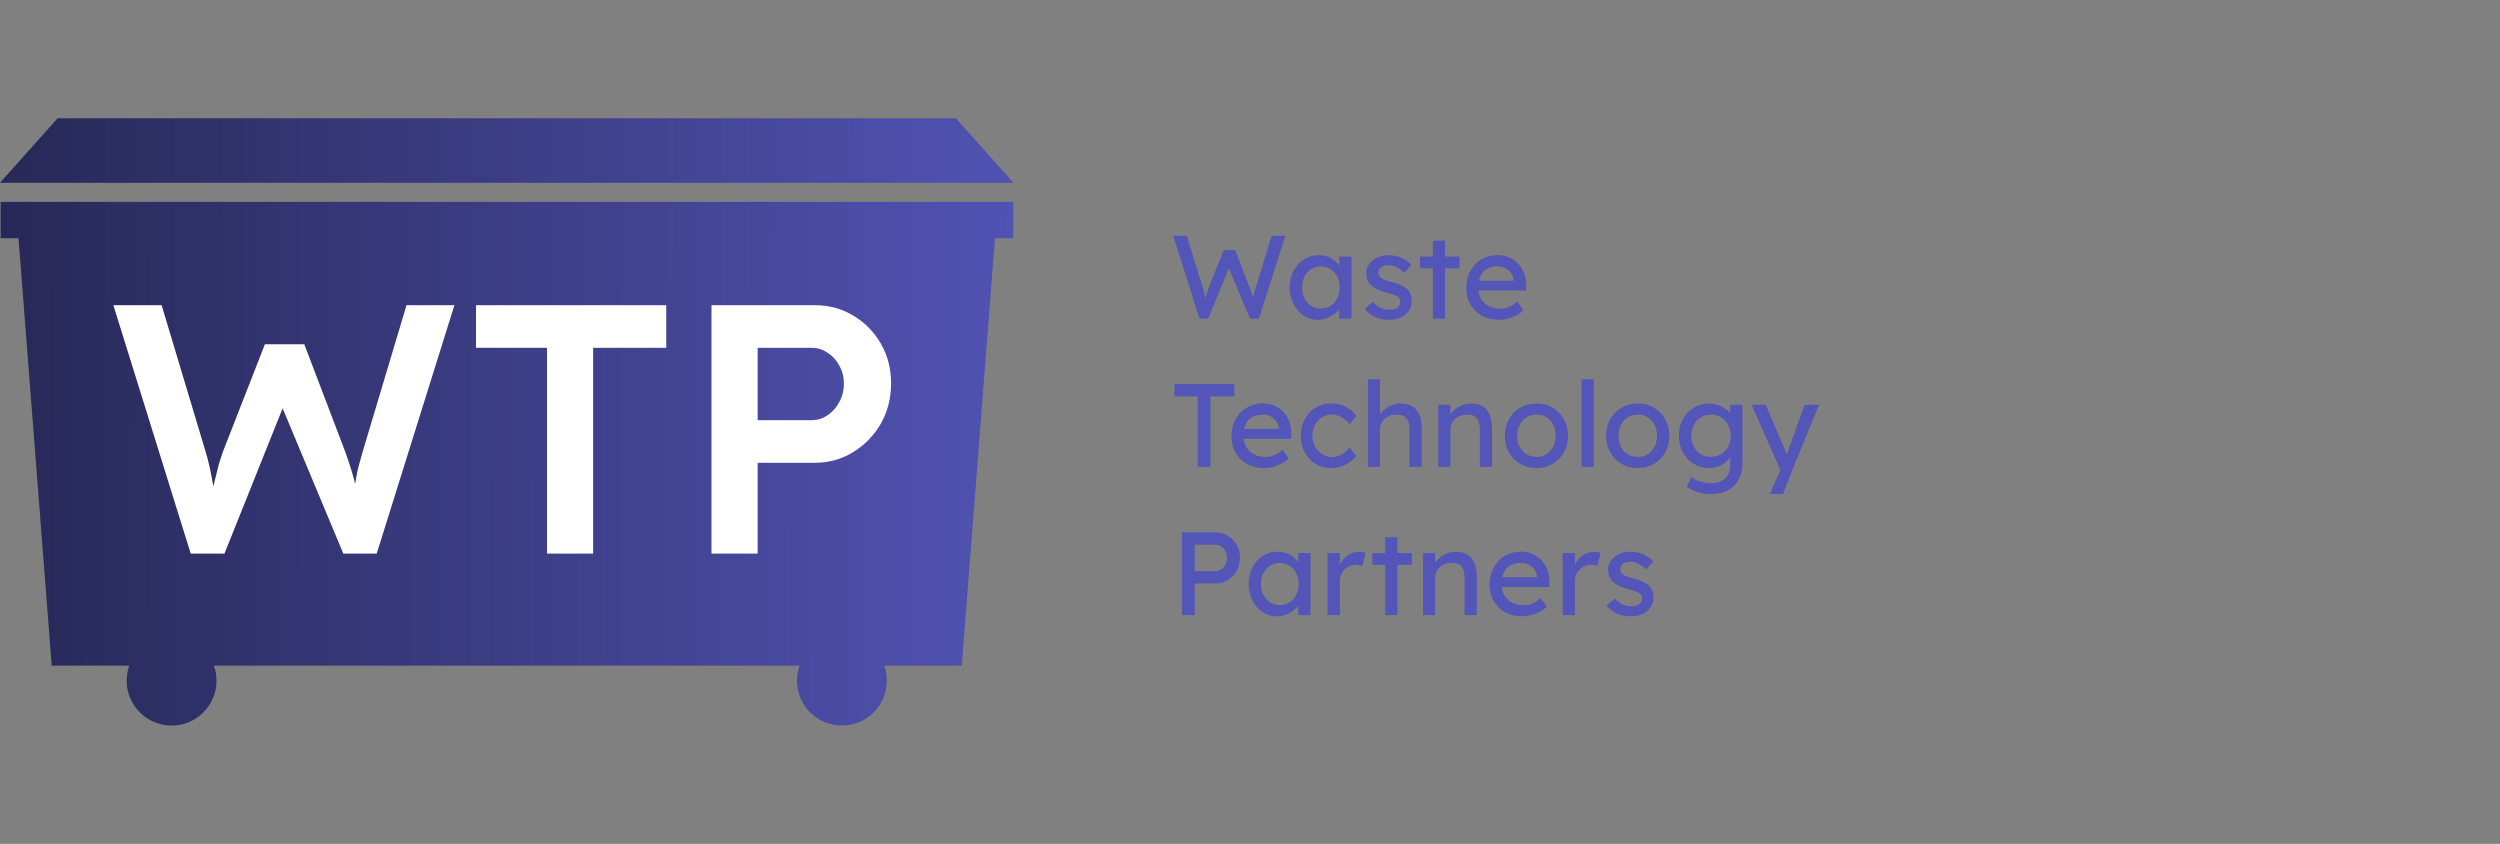 <svg width="1585" height="535" viewBox="0 0 1585 535" fill="none" xmlns="http://www.w3.org/2000/svg">
<rect x="0" y="0" width="1585" height="535" fill="#808080" stroke="none"/>
<path d="M760.525 202L743.8 149.5H752.425L762.55 182.35C762.85 183.15 763.125 184.1 763.375 185.2C763.625 186.25 763.85 187.325 764.05 188.425C764.25 189.525 764.425 190.55 764.575 191.5C764.775 192.45 764.95 193.225 765.1 193.825L762.925 193.75C763.675 191.1 764.25 189.05 764.65 187.6C765.1 186.15 765.45 185.05 765.7 184.3C765.95 183.5 766.175 182.825 766.375 182.275L775.825 158.575H783.1L792.25 182.275C792.75 183.475 793.175 184.675 793.525 185.875C793.925 187.025 794.275 188.2 794.575 189.4C794.875 190.55 795.2 191.775 795.55 193.075L793.6 193.6C793.85 192.25 794.025 191.2 794.125 190.45C794.275 189.65 794.4 189 794.5 188.5C794.6 188 794.7 187.525 794.8 187.075C794.9 186.575 795.05 185.95 795.25 185.2C795.5 184.45 795.825 183.425 796.225 182.125L806.2 149.5H814.9L798.175 202H792.55L778.675 169.15L779.35 169.45L766 202H760.525ZM835.353 202.75C832.103 202.75 829.128 201.85 826.428 200.05C823.778 198.25 821.653 195.8 820.053 192.7C818.453 189.6 817.653 186.1 817.653 182.2C817.653 178.25 818.453 174.75 820.053 171.7C821.703 168.6 823.903 166.175 826.653 164.425C829.453 162.675 832.578 161.8 836.028 161.8C838.078 161.8 839.953 162.1 841.653 162.7C843.353 163.3 844.828 164.15 846.078 165.25C847.378 166.3 848.428 167.525 849.228 168.925C850.078 170.325 850.603 171.825 850.803 173.425L849.078 172.825V162.625H856.878V202H849.078V192.625L850.878 192.1C850.578 193.45 849.953 194.775 849.003 196.075C848.103 197.325 846.928 198.45 845.478 199.45C844.078 200.45 842.503 201.25 840.753 201.85C839.053 202.45 837.253 202.75 835.353 202.75ZM837.378 195.625C839.728 195.625 841.803 195.05 843.603 193.9C845.403 192.75 846.803 191.175 847.803 189.175C848.853 187.125 849.378 184.8 849.378 182.2C849.378 179.65 848.853 177.375 847.803 175.375C846.803 173.375 845.403 171.8 843.603 170.65C841.803 169.5 839.728 168.925 837.378 168.925C835.078 168.925 833.028 169.5 831.228 170.65C829.478 171.8 828.078 173.375 827.028 175.375C826.028 177.375 825.528 179.65 825.528 182.2C825.528 184.8 826.028 187.125 827.028 189.175C828.078 191.175 829.478 192.75 831.228 193.9C833.028 195.05 835.078 195.625 837.378 195.625ZM880.789 202.75C877.489 202.75 874.514 202.175 871.864 201.025C869.214 199.875 867.014 198.175 865.264 195.925L870.514 191.425C872.014 193.175 873.639 194.45 875.389 195.25C877.189 196 879.214 196.375 881.464 196.375C882.364 196.375 883.189 196.275 883.939 196.075C884.739 195.825 885.414 195.475 885.964 195.025C886.564 194.575 887.014 194.05 887.314 193.45C887.614 192.8 887.764 192.1 887.764 191.35C887.764 190.05 887.289 189 886.339 188.2C885.839 187.85 885.039 187.475 883.939 187.075C882.889 186.625 881.514 186.175 879.814 185.725C876.914 184.975 874.539 184.125 872.689 183.175C870.839 182.225 869.414 181.15 868.414 179.95C867.664 179 867.114 177.975 866.764 176.875C866.414 175.725 866.239 174.475 866.239 173.125C866.239 171.475 866.589 169.975 867.289 168.625C868.039 167.225 869.039 166.025 870.289 165.025C871.589 163.975 873.089 163.175 874.789 162.625C876.539 162.075 878.389 161.8 880.339 161.8C882.189 161.8 884.014 162.05 885.814 162.55C887.664 163.05 889.364 163.775 890.914 164.725C892.464 165.675 893.764 166.8 894.814 168.1L890.389 172.975C889.439 172.025 888.389 171.2 887.239 170.5C886.139 169.75 885.014 169.175 883.864 168.775C882.714 168.375 881.664 168.175 880.714 168.175C879.664 168.175 878.714 168.275 877.864 168.475C877.014 168.675 876.289 168.975 875.689 169.375C875.139 169.775 874.714 170.275 874.414 170.875C874.114 171.475 873.964 172.15 873.964 172.9C874.014 173.55 874.164 174.175 874.414 174.775C874.714 175.325 875.114 175.8 875.614 176.2C876.164 176.6 876.989 177.025 878.089 177.475C879.189 177.925 880.589 178.35 882.289 178.75C884.789 179.4 886.839 180.125 888.439 180.925C890.089 181.675 891.389 182.55 892.339 183.55C893.339 184.5 894.039 185.6 894.439 186.85C894.839 188.1 895.039 189.5 895.039 191.05C895.039 193.3 894.389 195.325 893.089 197.125C891.839 198.875 890.139 200.25 887.989 201.25C885.839 202.25 883.439 202.75 880.789 202.75ZM908.427 202V152.575H916.152V202H908.427ZM900.252 170.125V162.625H925.302V170.125H900.252ZM950.345 202.75C946.295 202.75 942.695 201.9 939.545 200.2C936.445 198.45 933.995 196.075 932.195 193.075C930.445 190.075 929.57 186.625 929.57 182.725C929.57 179.625 930.07 176.8 931.07 174.25C932.07 171.7 933.445 169.5 935.195 167.65C936.995 165.75 939.12 164.3 941.57 163.3C944.07 162.25 946.77 161.725 949.67 161.725C952.22 161.725 954.595 162.225 956.795 163.225C958.995 164.175 960.895 165.5 962.495 167.2C964.145 168.9 965.395 170.925 966.245 173.275C967.145 175.575 967.57 178.1 967.52 180.85L967.445 184.15H935.27L933.545 178H960.77L959.645 179.275V177.475C959.495 175.825 958.945 174.35 957.995 173.05C957.045 171.75 955.845 170.725 954.395 169.975C952.945 169.225 951.37 168.85 949.67 168.85C946.97 168.85 944.695 169.375 942.845 170.425C940.995 171.425 939.595 172.925 938.645 174.925C937.695 176.875 937.22 179.3 937.22 182.2C937.22 184.95 937.795 187.35 938.945 189.4C940.095 191.4 941.72 192.95 943.82 194.05C945.92 195.15 948.345 195.7 951.095 195.7C953.045 195.7 954.845 195.375 956.495 194.725C958.195 194.075 960.02 192.9 961.97 191.2L965.87 196.675C964.67 197.875 963.195 198.925 961.445 199.825C959.745 200.725 957.92 201.45 955.97 202C954.07 202.5 952.195 202.75 950.345 202.75ZM759.325 296V251.3H744.625V243.5H782.575V251.3H767.425V296H759.325ZM801.517 296.75C797.467 296.75 793.867 295.9 790.717 294.2C787.617 292.45 785.167 290.075 783.367 287.075C781.617 284.075 780.742 280.625 780.742 276.725C780.742 273.625 781.242 270.8 782.242 268.25C783.242 265.7 784.617 263.5 786.367 261.65C788.167 259.75 790.292 258.3 792.742 257.3C795.242 256.25 797.942 255.725 800.842 255.725C803.392 255.725 805.767 256.225 807.967 257.225C810.167 258.175 812.067 259.5 813.667 261.2C815.317 262.9 816.567 264.925 817.417 267.275C818.317 269.575 818.742 272.1 818.692 274.85L818.617 278.15H786.442L784.717 272H811.942L810.817 273.275V271.475C810.667 269.825 810.117 268.35 809.167 267.05C808.217 265.75 807.017 264.725 805.567 263.975C804.117 263.225 802.542 262.85 800.842 262.85C798.142 262.85 795.867 263.375 794.017 264.425C792.167 265.425 790.767 266.925 789.817 268.925C788.867 270.875 788.392 273.3 788.392 276.2C788.392 278.95 788.967 281.35 790.117 283.4C791.267 285.4 792.892 286.95 794.992 288.05C797.092 289.15 799.517 289.7 802.267 289.7C804.217 289.7 806.017 289.375 807.667 288.725C809.367 288.075 811.192 286.9 813.142 285.2L817.042 290.675C815.842 291.875 814.367 292.925 812.617 293.825C810.917 294.725 809.092 295.45 807.142 296C805.242 296.5 803.367 296.75 801.517 296.75ZM843.813 296.75C840.163 296.75 836.888 295.85 833.988 294.05C831.138 292.25 828.863 289.8 827.163 286.7C825.513 283.6 824.688 280.125 824.688 276.275C824.688 272.425 825.513 268.95 827.163 265.85C828.863 262.75 831.138 260.3 833.988 258.5C836.888 256.7 840.163 255.8 843.813 255.8C847.313 255.8 850.488 256.525 853.338 257.975C856.238 259.375 858.438 261.3 859.938 263.75L855.663 269C854.863 267.85 853.838 266.8 852.588 265.85C851.338 264.9 850.013 264.15 848.613 263.6C847.213 263.05 845.863 262.775 844.563 262.775C842.163 262.775 840.013 263.375 838.113 264.575C836.263 265.725 834.788 267.325 833.688 269.375C832.588 271.425 832.038 273.725 832.038 276.275C832.038 278.825 832.613 281.125 833.763 283.175C834.913 285.175 836.438 286.775 838.338 287.975C840.238 289.175 842.338 289.775 844.638 289.775C845.988 289.775 847.288 289.55 848.538 289.1C849.838 288.65 851.088 287.975 852.288 287.075C853.488 286.175 854.613 285.075 855.663 283.775L859.938 289.025C858.338 291.275 856.038 293.125 853.038 294.575C850.088 296.025 847.013 296.75 843.813 296.75ZM867.224 296V240.5H874.949V264.725L873.599 265.625C874.099 263.875 875.074 262.275 876.524 260.825C877.974 259.325 879.699 258.125 881.699 257.225C883.699 256.275 885.749 255.8 887.849 255.8C890.849 255.8 893.349 256.4 895.349 257.6C897.349 258.75 898.849 260.525 899.849 262.925C900.849 265.325 901.349 268.35 901.349 272V296H893.624V272.525C893.624 270.275 893.324 268.425 892.724 266.975C892.124 265.475 891.199 264.4 889.949 263.75C888.699 263.05 887.149 262.75 885.299 262.85C883.799 262.85 882.424 263.1 881.174 263.6C879.924 264.05 878.824 264.7 877.874 265.55C876.974 266.4 876.249 267.4 875.699 268.55C875.199 269.65 874.949 270.85 874.949 272.15V296H871.124C870.474 296 869.824 296 869.174 296C868.524 296 867.874 296 867.224 296ZM911.829 296V256.625H919.554V264.725L918.204 265.625C918.704 263.875 919.679 262.275 921.129 260.825C922.579 259.325 924.304 258.125 926.304 257.225C928.304 256.275 930.354 255.8 932.454 255.8C935.454 255.8 937.954 256.4 939.954 257.6C941.954 258.75 943.454 260.525 944.454 262.925C945.454 265.325 945.954 268.35 945.954 272V296H938.229V272.525C938.229 270.275 937.929 268.425 937.329 266.975C936.729 265.475 935.804 264.4 934.554 263.75C933.304 263.05 931.754 262.75 929.904 262.85C928.404 262.85 927.029 263.1 925.779 263.6C924.529 264.05 923.429 264.7 922.479 265.55C921.579 266.4 920.854 267.4 920.304 268.55C919.804 269.65 919.554 270.85 919.554 272.15V296H915.729C915.079 296 914.429 296 913.779 296C913.129 296 912.479 296 911.829 296ZM974.133 296.75C970.283 296.75 966.833 295.875 963.783 294.125C960.783 292.325 958.408 289.9 956.658 286.85C954.908 283.75 954.033 280.225 954.033 276.275C954.033 272.325 954.908 268.825 956.658 265.775C958.408 262.675 960.783 260.25 963.783 258.5C966.833 256.7 970.283 255.8 974.133 255.8C977.933 255.8 981.333 256.7 984.333 258.5C987.383 260.25 989.783 262.675 991.533 265.775C993.283 268.825 994.158 272.325 994.158 276.275C994.158 280.225 993.283 283.75 991.533 286.85C989.783 289.9 987.383 292.325 984.333 294.125C981.333 295.875 977.933 296.75 974.133 296.75ZM974.133 289.7C976.483 289.7 978.583 289.125 980.433 287.975C982.283 286.775 983.733 285.175 984.783 283.175C985.833 281.125 986.333 278.825 986.283 276.275C986.333 273.675 985.833 271.375 984.783 269.375C983.733 267.325 982.283 265.725 980.433 264.575C978.583 263.425 976.483 262.85 974.133 262.85C971.783 262.85 969.658 263.45 967.758 264.65C965.908 265.8 964.458 267.4 963.408 269.45C962.358 271.45 961.858 273.725 961.908 276.275C961.858 278.825 962.358 281.125 963.408 283.175C964.458 285.175 965.908 286.775 967.758 287.975C969.658 289.125 971.783 289.7 974.133 289.7ZM1002.73 296V240.5H1010.45V296H1002.73ZM1038.37 296.75C1034.52 296.75 1031.07 295.875 1028.02 294.125C1025.02 292.325 1022.64 289.9 1020.89 286.85C1019.14 283.75 1018.27 280.225 1018.27 276.275C1018.27 272.325 1019.14 268.825 1020.89 265.775C1022.64 262.675 1025.02 260.25 1028.02 258.5C1031.07 256.7 1034.52 255.8 1038.37 255.8C1042.17 255.8 1045.57 256.7 1048.57 258.5C1051.62 260.25 1054.02 262.675 1055.77 265.775C1057.52 268.825 1058.39 272.325 1058.39 276.275C1058.39 280.225 1057.52 283.75 1055.77 286.85C1054.02 289.9 1051.62 292.325 1048.57 294.125C1045.57 295.875 1042.17 296.75 1038.37 296.75ZM1038.37 289.7C1040.72 289.7 1042.82 289.125 1044.67 287.975C1046.52 286.775 1047.97 285.175 1049.02 283.175C1050.07 281.125 1050.57 278.825 1050.52 276.275C1050.57 273.675 1050.07 271.375 1049.02 269.375C1047.97 267.325 1046.52 265.725 1044.67 264.575C1042.82 263.425 1040.72 262.85 1038.37 262.85C1036.02 262.85 1033.89 263.45 1031.99 264.65C1030.14 265.8 1028.69 267.4 1027.64 269.45C1026.59 271.45 1026.09 273.725 1026.14 276.275C1026.09 278.825 1026.59 281.125 1027.64 283.175C1028.69 285.175 1030.14 286.775 1031.99 287.975C1033.89 289.125 1036.02 289.7 1038.37 289.7ZM1084.43 313.25C1081.63 313.25 1078.83 312.8 1076.03 311.9C1073.28 311.05 1071.06 309.925 1069.36 308.525L1072.21 302.525C1073.21 303.275 1074.38 303.925 1075.73 304.475C1077.08 305.075 1078.51 305.525 1080.01 305.825C1081.51 306.175 1082.98 306.35 1084.43 306.35C1087.18 306.35 1089.48 305.9 1091.33 305C1093.18 304.1 1094.58 302.775 1095.53 301.025C1096.48 299.275 1096.96 297.1 1096.96 294.5V286.925L1097.78 287.45C1097.53 289 1096.71 290.5 1095.31 291.95C1093.96 293.35 1092.26 294.5 1090.21 295.4C1088.16 296.3 1086.06 296.75 1083.91 296.75C1080.16 296.75 1076.81 295.875 1073.86 294.125C1070.96 292.325 1068.66 289.9 1066.96 286.85C1065.26 283.75 1064.41 280.225 1064.41 276.275C1064.41 272.325 1065.23 268.825 1066.88 265.775C1068.58 262.675 1070.88 260.25 1073.78 258.5C1076.73 256.7 1080.03 255.8 1083.68 255.8C1085.18 255.8 1086.63 256 1088.03 256.4C1089.43 256.75 1090.73 257.275 1091.93 257.975C1093.13 258.625 1094.21 259.35 1095.16 260.15C1096.11 260.95 1096.88 261.8 1097.48 262.7C1098.08 263.6 1098.46 264.45 1098.61 265.25L1096.96 265.85V256.625H1104.68V293.6C1104.68 296.75 1104.21 299.525 1103.26 301.925C1102.36 304.375 1101.03 306.425 1099.28 308.075C1097.53 309.775 1095.41 311.05 1092.91 311.9C1090.41 312.8 1087.58 313.25 1084.43 313.25ZM1084.73 289.625C1087.18 289.625 1089.36 289.05 1091.26 287.9C1093.16 286.75 1094.63 285.175 1095.68 283.175C1096.73 281.175 1097.26 278.875 1097.26 276.275C1097.26 273.675 1096.71 271.375 1095.61 269.375C1094.56 267.325 1093.08 265.725 1091.18 264.575C1089.33 263.425 1087.18 262.85 1084.73 262.85C1082.33 262.85 1080.18 263.45 1078.28 264.65C1076.43 265.8 1074.96 267.4 1073.86 269.45C1072.81 271.45 1072.28 273.725 1072.28 276.275C1072.28 278.825 1072.81 281.125 1073.86 283.175C1074.96 285.175 1076.43 286.75 1078.28 287.9C1080.18 289.05 1082.33 289.625 1084.73 289.625ZM1122.12 313.25L1130.07 294.875L1130.14 301.025L1110.49 256.625H1119.49L1131.79 285.575C1132.04 286.075 1132.34 286.85 1132.69 287.9C1133.04 288.9 1133.34 289.9 1133.59 290.9L1131.64 291.35C1132.04 290.3 1132.42 289.25 1132.77 288.2C1133.17 287.15 1133.54 286.1 1133.89 285.05L1144.17 256.625H1153.32L1137.12 296L1130.44 313.25H1122.12ZM749.35 390V337.5H770.725C773.575 337.5 776.15 338.225 778.45 339.675C780.8 341.075 782.675 343 784.075 345.45C785.475 347.9 786.175 350.625 786.175 353.625C786.175 356.625 785.475 359.35 784.075 361.8C782.675 364.25 780.8 366.225 778.45 367.725C776.15 369.175 773.575 369.9 770.725 369.9H757.45V390H749.35ZM757.45 362.1H770.575C771.925 362.1 773.15 361.725 774.25 360.975C775.35 360.175 776.225 359.15 776.875 357.9C777.575 356.6 777.925 355.175 777.925 353.625C777.925 352.075 777.575 350.675 776.875 349.425C776.225 348.175 775.35 347.175 774.25 346.425C773.15 345.675 771.925 345.3 770.575 345.3H757.45V362.1ZM809.352 390.75C806.102 390.75 803.127 389.85 800.427 388.05C797.777 386.25 795.652 383.8 794.052 380.7C792.452 377.6 791.652 374.1 791.652 370.2C791.652 366.25 792.452 362.75 794.052 359.7C795.702 356.6 797.902 354.175 800.652 352.425C803.452 350.675 806.577 349.8 810.027 349.8C812.077 349.8 813.952 350.1 815.652 350.7C817.352 351.3 818.827 352.15 820.077 353.25C821.377 354.3 822.427 355.525 823.227 356.925C824.077 358.325 824.602 359.825 824.802 361.425L823.077 360.825V350.625H830.877V390H823.077V380.625L824.877 380.1C824.577 381.45 823.952 382.775 823.002 384.075C822.102 385.325 820.927 386.45 819.477 387.45C818.077 388.45 816.502 389.25 814.752 389.85C813.052 390.45 811.252 390.75 809.352 390.75ZM811.377 383.625C813.727 383.625 815.802 383.05 817.602 381.9C819.402 380.75 820.802 379.175 821.802 377.175C822.852 375.125 823.377 372.8 823.377 370.2C823.377 367.65 822.852 365.375 821.802 363.375C820.802 361.375 819.402 359.8 817.602 358.65C815.802 357.5 813.727 356.925 811.377 356.925C809.077 356.925 807.027 357.5 805.227 358.65C803.477 359.8 802.077 361.375 801.027 363.375C800.027 365.375 799.527 367.65 799.527 370.2C799.527 372.8 800.027 375.125 801.027 377.175C802.077 379.175 803.477 380.75 805.227 381.9C807.027 383.05 809.077 383.625 811.377 383.625ZM841.663 390V350.625H849.463V363L848.713 360C849.263 358.1 850.188 356.375 851.488 354.825C852.838 353.275 854.363 352.05 856.063 351.15C857.813 350.25 859.613 349.8 861.463 349.8C862.313 349.8 863.113 349.875 863.863 350.025C864.663 350.175 865.288 350.35 865.738 350.55L863.713 358.95C863.113 358.7 862.438 358.5 861.688 358.35C860.988 358.15 860.288 358.05 859.588 358.05C858.238 358.05 856.938 358.325 855.688 358.875C854.488 359.375 853.413 360.1 852.463 361.05C851.563 361.95 850.838 363.025 850.288 364.275C849.738 365.475 849.463 366.8 849.463 368.25V390H841.663ZM878.252 390V340.575H885.977V390H878.252ZM870.077 358.125V350.625H895.127V358.125H870.077ZM902.161 390V350.625H909.886V358.725L908.536 359.625C909.036 357.875 910.011 356.275 911.461 354.825C912.911 353.325 914.636 352.125 916.636 351.225C918.636 350.275 920.686 349.8 922.786 349.8C925.786 349.8 928.286 350.4 930.286 351.6C932.286 352.75 933.786 354.525 934.786 356.925C935.786 359.325 936.286 362.35 936.286 366V390H928.561V366.525C928.561 364.275 928.261 362.425 927.661 360.975C927.061 359.475 926.136 358.4 924.886 357.75C923.636 357.05 922.086 356.75 920.236 356.85C918.736 356.85 917.361 357.1 916.111 357.6C914.861 358.05 913.761 358.7 912.811 359.55C911.911 360.4 911.186 361.4 910.636 362.55C910.136 363.65 909.886 364.85 909.886 366.15V390H906.061C905.411 390 904.761 390 904.111 390C903.461 390 902.811 390 902.161 390ZM965.14 390.75C961.09 390.75 957.49 389.9 954.34 388.2C951.24 386.45 948.79 384.075 946.99 381.075C945.24 378.075 944.365 374.625 944.365 370.725C944.365 367.625 944.865 364.8 945.865 362.25C946.865 359.7 948.24 357.5 949.99 355.65C951.79 353.75 953.915 352.3 956.365 351.3C958.865 350.25 961.565 349.725 964.465 349.725C967.015 349.725 969.39 350.225 971.59 351.225C973.79 352.175 975.69 353.5 977.29 355.2C978.94 356.9 980.19 358.925 981.04 361.275C981.94 363.575 982.365 366.1 982.315 368.85L982.24 372.15H950.065L948.34 366H975.565L974.44 367.275V365.475C974.29 363.825 973.74 362.35 972.79 361.05C971.84 359.75 970.64 358.725 969.19 357.975C967.74 357.225 966.165 356.85 964.465 356.85C961.765 356.85 959.49 357.375 957.64 358.425C955.79 359.425 954.39 360.925 953.44 362.925C952.49 364.875 952.015 367.3 952.015 370.2C952.015 372.95 952.59 375.35 953.74 377.4C954.89 379.4 956.515 380.95 958.615 382.05C960.715 383.15 963.14 383.7 965.89 383.7C967.84 383.7 969.64 383.375 971.29 382.725C972.99 382.075 974.815 380.9 976.765 379.2L980.665 384.675C979.465 385.875 977.99 386.925 976.24 387.825C974.54 388.725 972.715 389.45 970.765 390C968.865 390.5 966.99 390.75 965.14 390.75ZM990.711 390V350.625H998.511V363L997.761 360C998.311 358.1 999.236 356.375 1000.54 354.825C1001.89 353.275 1003.41 352.05 1005.11 351.15C1006.86 350.25 1008.66 349.8 1010.51 349.8C1011.36 349.8 1012.16 349.875 1012.91 350.025C1013.71 350.175 1014.34 350.35 1014.79 350.55L1012.76 358.95C1012.16 358.7 1011.49 358.5 1010.74 358.35C1010.04 358.15 1009.34 358.05 1008.64 358.05C1007.29 358.05 1005.99 358.325 1004.74 358.875C1003.54 359.375 1002.46 360.1 1001.51 361.05C1000.61 361.95 999.886 363.025 999.336 364.275C998.786 365.475 998.511 366.8 998.511 368.25V390H990.711ZM1034.08 390.75C1030.78 390.75 1027.81 390.175 1025.16 389.025C1022.51 387.875 1020.31 386.175 1018.56 383.925L1023.81 379.425C1025.31 381.175 1026.93 382.45 1028.68 383.25C1030.48 384 1032.51 384.375 1034.76 384.375C1035.66 384.375 1036.48 384.275 1037.23 384.075C1038.03 383.825 1038.71 383.475 1039.26 383.025C1039.86 382.575 1040.31 382.05 1040.61 381.45C1040.91 380.8 1041.06 380.1 1041.06 379.35C1041.06 378.05 1040.58 377 1039.63 376.2C1039.13 375.85 1038.33 375.475 1037.23 375.075C1036.18 374.625 1034.81 374.175 1033.11 373.725C1030.21 372.975 1027.83 372.125 1025.98 371.175C1024.13 370.225 1022.71 369.15 1021.71 367.95C1020.96 367 1020.41 365.975 1020.06 364.875C1019.71 363.725 1019.53 362.475 1019.53 361.125C1019.53 359.475 1019.88 357.975 1020.58 356.625C1021.33 355.225 1022.33 354.025 1023.58 353.025C1024.88 351.975 1026.38 351.175 1028.08 350.625C1029.83 350.075 1031.68 349.8 1033.63 349.8C1035.48 349.8 1037.31 350.05 1039.11 350.55C1040.96 351.05 1042.66 351.775 1044.21 352.725C1045.76 353.675 1047.06 354.8 1048.11 356.1L1043.68 360.975C1042.73 360.025 1041.68 359.2 1040.53 358.5C1039.43 357.75 1038.31 357.175 1037.16 356.775C1036.01 356.375 1034.96 356.175 1034.01 356.175C1032.96 356.175 1032.01 356.275 1031.16 356.475C1030.31 356.675 1029.58 356.975 1028.98 357.375C1028.43 357.775 1028.01 358.275 1027.71 358.875C1027.41 359.475 1027.26 360.15 1027.26 360.9C1027.31 361.55 1027.46 362.175 1027.71 362.775C1028.01 363.325 1028.41 363.8 1028.91 364.2C1029.46 364.6 1030.28 365.025 1031.38 365.475C1032.48 365.925 1033.88 366.35 1035.58 366.75C1038.08 367.4 1040.13 368.125 1041.73 368.925C1043.38 369.675 1044.68 370.55 1045.63 371.55C1046.63 372.5 1047.33 373.6 1047.73 374.85C1048.13 376.1 1048.33 377.5 1048.33 379.05C1048.33 381.3 1047.68 383.325 1046.38 385.125C1045.13 386.875 1043.43 388.25 1041.28 389.25C1039.13 390.25 1036.73 390.75 1034.08 390.75Z" fill="#5355B8"/>
<path d="M642.396 151H630.836L609.773 422.03H560.623C561.673 424.999 562.245 428.194 562.245 431.522C562.245 447.25 549.495 460 533.768 460C518.04 460 505.291 447.25 505.291 431.522C505.291 428.194 505.864 424.999 506.913 422.03H135.653C136.703 424.999 137.275 428.194 137.275 431.522C137.275 447.25 124.525 460 108.798 460C93.07 460 80.321 447.25 80.321 431.522C80.321 428.194 80.894 424.999 81.943 422.03H32.792L11.729 151H0.396V128H642.396V151Z" fill="url(#paint0_linear_111_188)"/>
<path d="M642.566 115.891H0L36.51 75H606.057L642.566 115.891Z" fill="url(#paint1_linear_111_188)"/>
<path d="M120.926 351L71.876 193.5H102.476L130.376 286.425C131.276 289.275 132.101 292.425 132.851 295.875C133.601 299.325 134.276 302.775 134.876 306.225C135.476 309.525 136.001 312.6 136.451 315.45C136.901 318.3 137.351 320.7 137.801 322.65L131.726 322.425C133.526 315.375 134.951 309.675 136.001 305.325C137.051 300.975 137.951 297.375 138.701 294.525C139.601 291.525 140.501 288.75 141.401 286.2L167.951 218.25H192.926L218.801 286.2C220.301 290.4 221.651 294.45 222.851 298.35C224.051 302.1 225.026 305.85 225.776 309.6C226.676 313.2 227.501 316.95 228.251 320.85L222.851 321.975C223.451 318.375 223.901 315.45 224.201 313.2C224.501 310.95 224.801 308.925 225.101 307.125C225.401 305.325 225.701 303.6 226.001 301.95C226.301 300.15 226.751 298.05 227.351 295.65C228.101 293.1 229.001 289.875 230.051 285.975L257.726 193.5H288.101L238.826 351H217.676L177.626 255.15L180.326 256.05L142.301 351H120.926ZM346.8 351V220.5H301.8V193.5H422.4V220.5H376.05V351H346.8ZM451.091 351V193.5H516.566C525.566 193.5 533.666 195.675 540.866 200.025C548.216 204.375 554.066 210.3 558.416 217.8C562.766 225.3 564.941 233.7 564.941 243C564.941 252.45 562.766 261 558.416 268.65C554.066 276.15 548.216 282.15 540.866 286.65C533.666 291.15 525.566 293.4 516.566 293.4H480.341V351H451.091ZM480.341 266.4H514.541C518.291 266.4 521.666 265.35 524.666 263.25C527.816 261.15 530.291 258.375 532.091 254.925C534.041 251.475 535.016 247.575 535.016 243.225C535.016 238.875 534.041 235.05 532.091 231.75C530.291 228.3 527.816 225.6 524.666 223.65C521.666 221.55 518.291 220.5 514.541 220.5H480.341V266.4Z" fill="white"/>
<defs>
<linearGradient id="paint0_linear_111_188" x1="676.5" y1="211.5" x2="-33.5" y2="209.5" gradientUnits="userSpaceOnUse">
<stop stop-color="#5355B8"/>
<stop offset="1" stop-color="#252652"/>
</linearGradient>
<linearGradient id="paint1_linear_111_188" x1="676.5" y1="211.5" x2="-33.5" y2="209.5" gradientUnits="userSpaceOnUse">
<stop stop-color="#5355B8"/>
<stop offset="1" stop-color="#252652"/>
</linearGradient>
</defs>
</svg>
